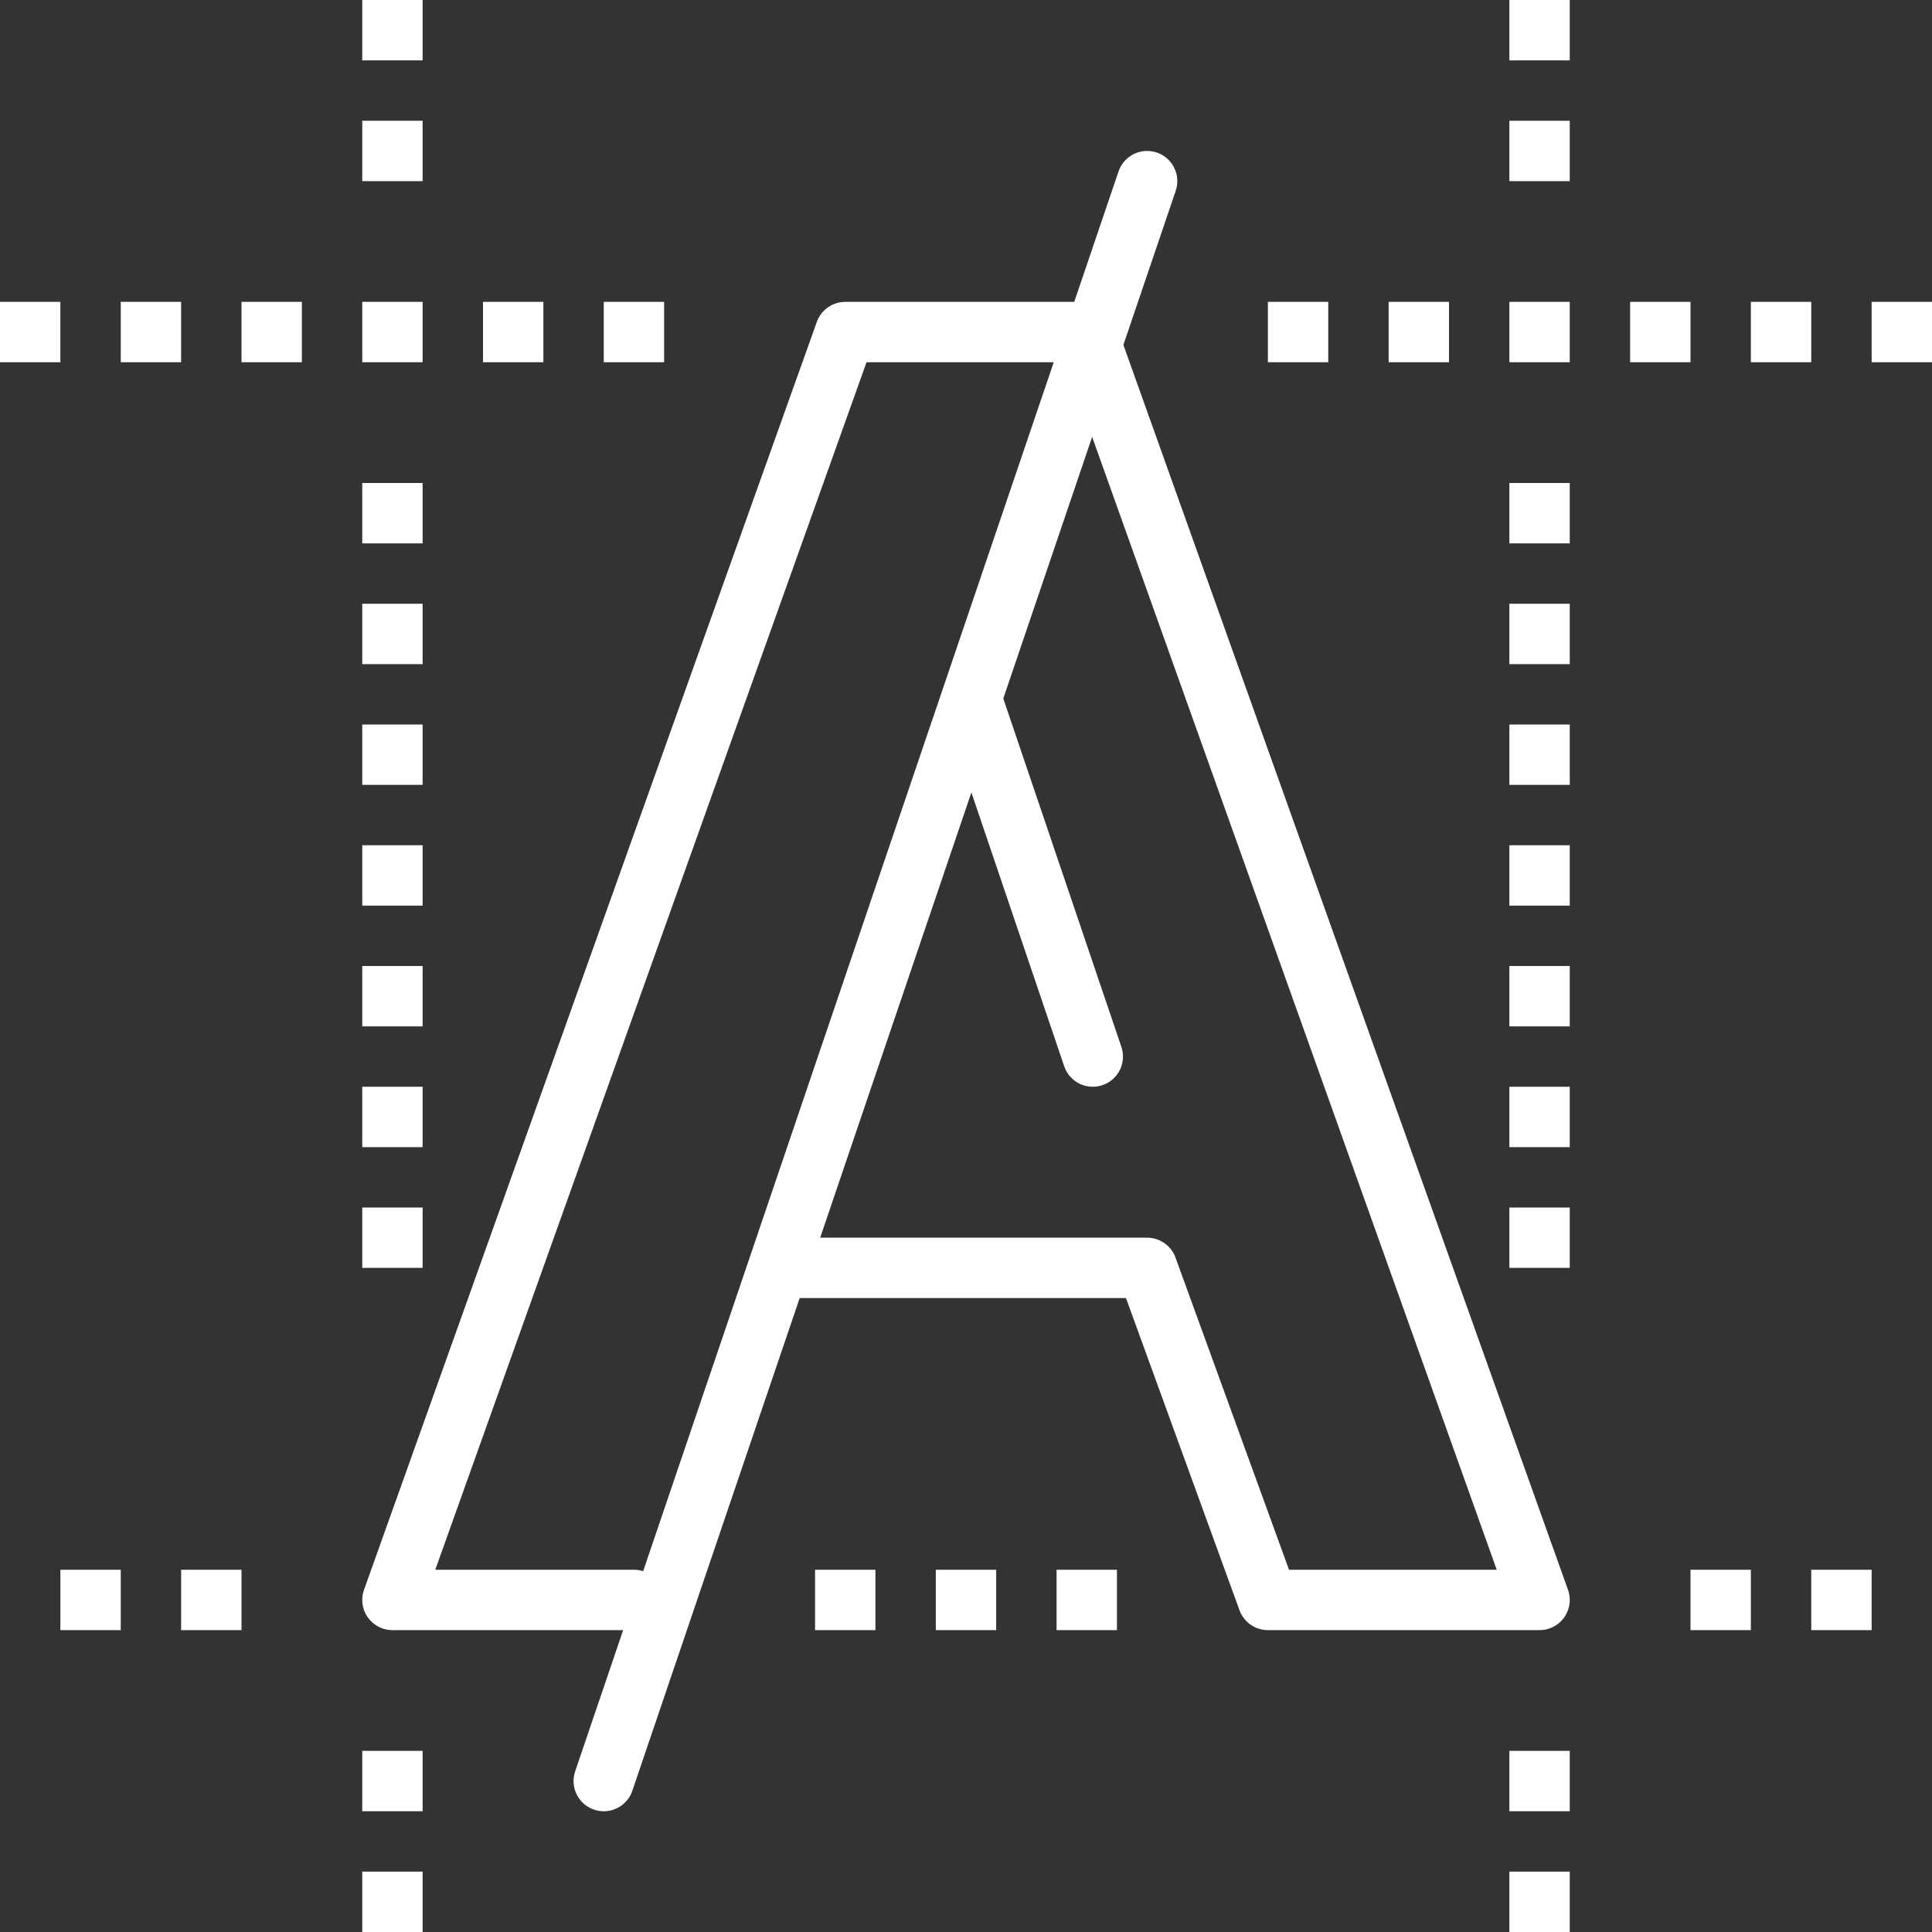 <?xml version="1.0" encoding="utf-8"?>
<!-- Generator: Adobe Illustrator 21.1.0, SVG Export Plug-In . SVG Version: 6.00 Build 0)  -->
<svg version="1.1" id="Режим_изоляции"
	 xmlns="http://www.w3.org/2000/svg" xmlns:xlink="http://www.w3.org/1999/xlink" x="0px" y="0px" viewBox="0 0 64 64"
	 style="enable-background:new 0 0 64 64;" xml:space="preserve">
<rect x="0" y="0" width="64" height="64" fill="#333333" stroke="none"/>
<style type="text/css">
	.st0{fill:none;stroke:#FFFFFF;stroke-width:2;stroke-linecap:round;stroke-linejoin:round;}
	.st1{fill:none;stroke:#FFFFFF;stroke-width:2;stroke-linejoin:round;}
</style>
<title>u4</title>
<g id="font_design-_typography">
	<polyline class="st0" points="21,53 13,53 28,11 36,11 51,53 42,53 38,42 26,42 	"/>
	<line class="st0" x1="20" y1="59" x2="38" y2="6"/>
	<line class="st0" x1="32.2" y1="23.2" x2="36.2" y2="35"/>
	<line class="st1" x1="51" y1="64" x2="51" y2="62"/>
	<line class="st1" x1="51" y1="60" x2="51" y2="58"/>
	<line class="st1" x1="51" y1="38" x2="51" y2="36"/>
	<line class="st1" x1="51" y1="42" x2="51" y2="40"/>
	<line class="st1" x1="51" y1="34" x2="51" y2="32"/>
	<line class="st1" x1="51" y1="30" x2="51" y2="28"/>
	<line class="st1" x1="51" y1="26" x2="51" y2="24"/>
	<line class="st1" x1="51" y1="18" x2="51" y2="16"/>
	<line class="st1" x1="51" y1="22" x2="51" y2="20"/>
	<line class="st1" x1="51" y1="6" x2="51" y2="4"/>
	<line class="st1" x1="51" y1="2" x2="51" y2="0"/>
	<line class="st1" x1="13" y1="64" x2="13" y2="62"/>
	<line class="st1" x1="13" y1="60" x2="13" y2="58"/>
	<line class="st1" x1="13" y1="38" x2="13" y2="36"/>
	<line class="st1" x1="13" y1="42" x2="13" y2="40"/>
	<line class="st1" x1="13" y1="34" x2="13" y2="32"/>
	<line class="st1" x1="13" y1="30" x2="13" y2="28"/>
	<line class="st1" x1="13" y1="26" x2="13" y2="24"/>
	<line class="st1" x1="13" y1="18" x2="13" y2="16"/>
	<line class="st1" x1="13" y1="22" x2="13" y2="20"/>
	<line class="st1" x1="13" y1="6" x2="13" y2="4"/>
	<line class="st1" x1="13" y1="2" x2="13" y2="0"/>
	<line class="st1" x1="64" y1="11" x2="62" y2="11"/>
	<line class="st1" x1="56" y1="11" x2="54" y2="11"/>
	<line class="st1" x1="60" y1="11" x2="58" y2="11"/>
	<line class="st1" x1="52" y1="11" x2="50" y2="11"/>
	<line class="st1" x1="48" y1="11" x2="46" y2="11"/>
	<line class="st1" x1="44" y1="11" x2="42" y2="11"/>
	<line class="st1" x1="18" y1="11" x2="16" y2="11"/>
	<line class="st1" x1="22" y1="11" x2="20" y2="11"/>
	<line class="st1" x1="14" y1="11" x2="12" y2="11"/>
	<line class="st1" x1="10" y1="11" x2="8" y2="11"/>
	<line class="st1" x1="6" y1="11" x2="4" y2="11"/>
	<line class="st1" x1="2" y1="11" x2="0" y2="11"/>
	<line class="st1" x1="62" y1="53" x2="60" y2="53"/>
	<line class="st1" x1="58" y1="53" x2="56" y2="53"/>
	<line class="st1" x1="37" y1="53" x2="35" y2="53"/>
	<line class="st1" x1="33" y1="53" x2="31" y2="53"/>
	<line class="st1" x1="29" y1="53" x2="27" y2="53"/>
	<line class="st1" x1="8" y1="53" x2="6" y2="53"/>
	<line class="st1" x1="4" y1="53" x2="2" y2="53"/>
</g>
</svg>

